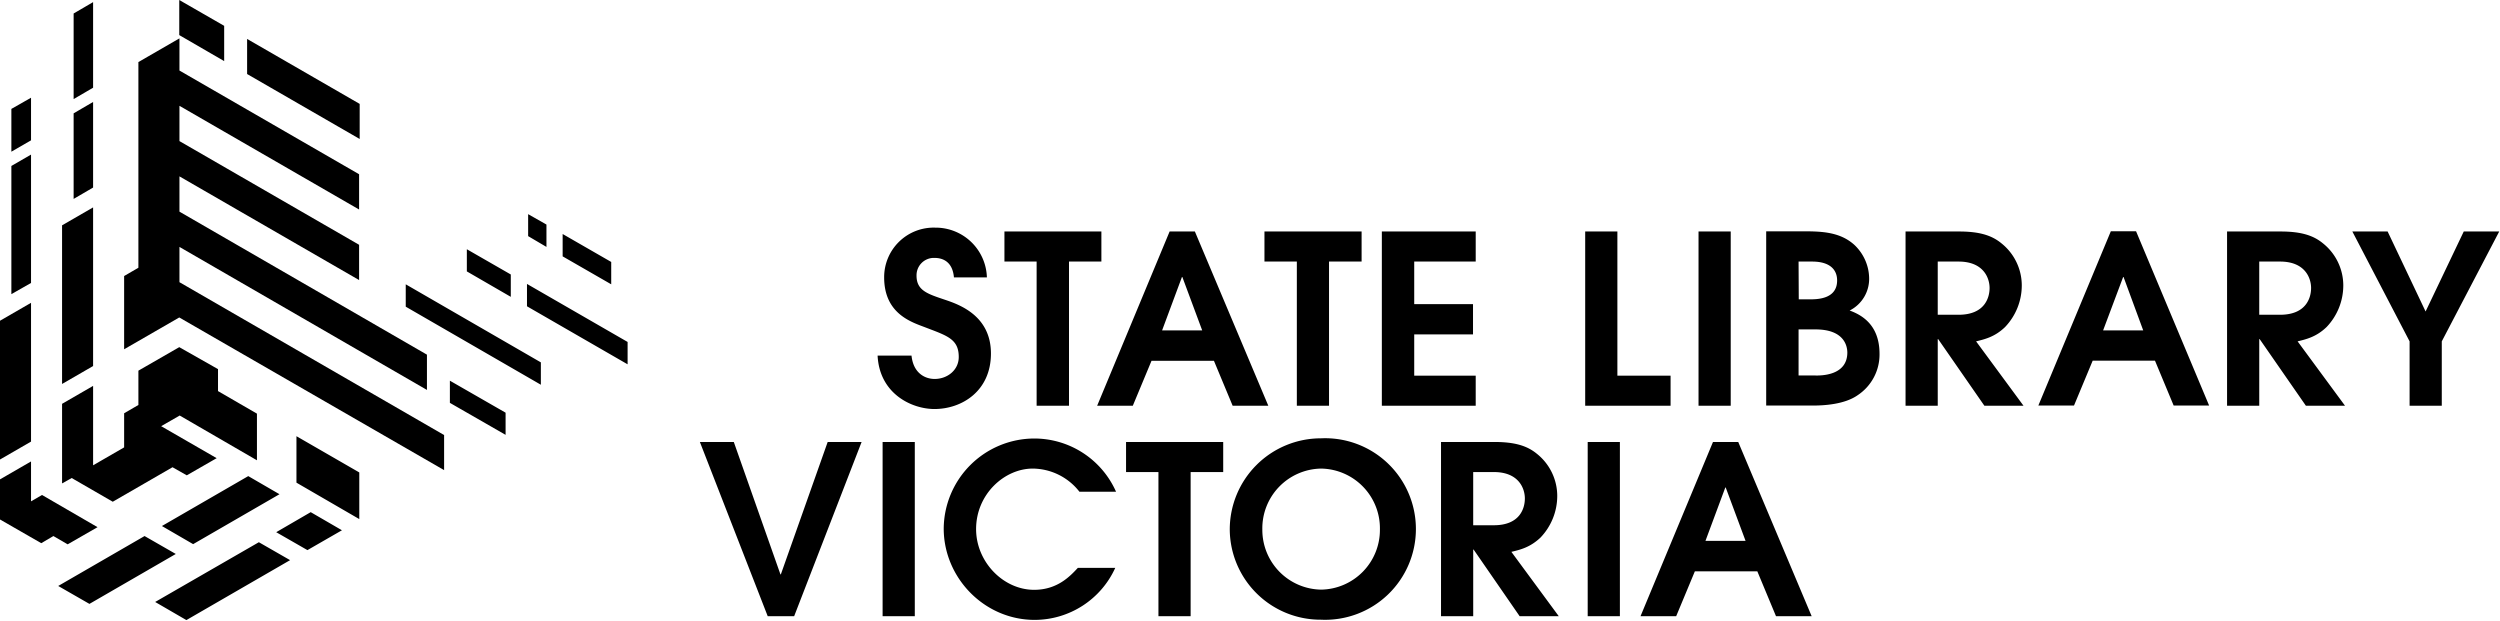 <svg xmlns="http://www.w3.org/2000/svg" width="1297" height="322" viewBox="0 0 1297 322"><g fill="none" fill-rule="evenodd" stroke="none" stroke-width="1"><g fill="#000" fill-rule="nonzero" transform="translate(-72 -3489)"><g transform="translate(72 3489)"><path d="M490.5 155.6c-9.2-3.1-15-4.8-15-12.6a9 9 0 0 1 8.8-9.2h.5c4.5 0 9.4 2.1 10.1 10.1H512a26.6 26.6 0 0 0-26.8-25.8 25.7 25.7 0 0 0-26.5 25.8c0 19.1 14.5 23.3 21.5 26 11.2 4.3 17.2 6 17.2 15.3 0 6.8-5.9 11.4-12.5 11.4-5.1 0-11.1-3.1-12-12.1h-17.6c1 19.9 17.8 27.7 29.5 27.7 14.2 0 29.3-9.3 29.3-28.8s-16.2-25.3-23.6-27.8Zm64.1 54.9v-74.8h16.8v-15.6h-50.3v15.6h16.7v74.8h16.8Zm65.3-90.4h-13.1l-37.6 90.4h18.5l9.7-23.3h32.4l9.7 23.3H658l-38.1-90.4Zm-17 51.3 10.3-27.7h.2l10.3 27.7h-20.8Zm69.9 39.1h16.7v-74.8h16.9v-15.6H656v15.6h16.8v74.8Zm44.1 0h48.7v-15.6h-31.9v-21.4h30.5v-15.7h-30.5v-22.1h31.9v-15.6h-48.7v90.4Zm149.8-15.6h-27.6v-74.8h-16.7v90.4h44.3v-15.6Zm14.5-74.8h16.7v90.4h-16.7v-90.4Zm93.9 63.5c0-15.3-9.5-20.3-15.5-22.5a18.4 18.4 0 0 0 10.1-17.2c-.2-6.4-3-12.5-7.7-16.9-7.8-7-17.8-7-27.9-7h-17.8v90.4h24.2c5.9 0 16.5-.6 23.3-5.4a25.3 25.3 0 0 0 11.3-21.4Zm-42-47.9h7c9.5 0 13 4.4 13 9.8 0 9.8-10.5 9.8-14.4 9.8h-5.5l-.1-19.6Zm8.4 59.1h-8.4v-23.9h8.8c14.7 0 16.5 8.4 16.5 12.1-.1 11.9-13.6 11.9-16.9 11.8Zm83.7-17.7c4.5-1.1 9.7-2.3 15-7.4a31.3 31.3 0 0 0 8.7-21.6 28 28 0 0 0-10.6-21.9c-5.1-4.2-11.6-6.1-22-6.1h-27.7v90.4h16.7v-34.6h.2l24 34.6h20.3l-24.6-33.4Zm-19.9-13.8v-27.6h10.8c13.1 0 16.1 8.7 16.1 13.7 0 4.8-2.3 13.9-16.1 13.9h-10.8Zm112.7 23.8 9.7 23.3h18.4l-37.9-90.4h-13.1l-37.6 90.4h18.5l9.7-23.3h32.3Zm-16.5-43.4h.2l10.2 27.7h-20.8l10.4-27.7Zm70.6 32.2h.2l24 34.6h20.3l-24.6-33.4c4.5-1.1 9.7-2.3 15-7.4a31.3 31.3 0 0 0 8.7-21.6 28 28 0 0 0-10.6-21.9c-5.1-4.2-11.6-6.1-22-6.1h-27.7v90.4h16.7v-34.6Zm0-40.2h10.8c13.1 0 16.1 8.7 16.1 13.7 0 4.8-2.3 13.9-16.1 13.9h-10.8v-27.6Zm78 74.8h16.7v-33.4l29.8-57h-18.4l-19.8 41.5-19.7-41.5h-18.3l29.7 57v33.4Zm-845 87.5h-.2l-24.2-68.7h-17.6l35.2 90.4H412l35-90.4h-17.6L405.1 298Zm52.8-68.7h16.7v90.4h-16.7v-90.4Zm77.9 13.8a31 31 0 0 1 24.2 12h19a46.4 46.4 0 0 0-42.6-27.6 47.1 47.1 0 0 0-46.8 46.7c0 25.5 21 47.4 47.2 47.4a46 46 0 0 0 41.8-27h-19.4c-4 4.3-10.6 11.4-22.7 11.4-16 0-30.1-14.5-30.1-31.5 0-18.2 14.8-31.4 29.4-31.4Zm98.8-13.8h-50.4v15.6H601v74.8h16.7v-74.8h16.9v-15.6Zm3.4 45.4a47.1 47.1 0 0 0 47.3 46.8 47.1 47.1 0 1 0 0-94.1 47.3 47.3 0 0 0-47.3 47.3Zm77.9-.1a31 31 0 0 1-30.5 31.3 31 31 0 0 1-30.5-31.3 31 31 0 0 1 30.5-31.5 31 31 0 0 1 30.5 31.5Zm83.3 4.3a31.3 31.3 0 0 0 8.7-21.6 28 28 0 0 0-10.6-21.9c-5.1-4.2-11.6-6.1-22-6.1h-27.7v90.4h16.7v-34.6h.2l23.9 34.6h20.3l-24.6-33.4c4.6-1.1 9.7-2.3 15.1-7.4Zm-34.9-6.4v-27.6H775c13.1 0 16.1 8.7 16.1 13.7 0 4.8-2.3 13.9-16.1 13.9h-10.7Zm59.4-43.2h16.7v90.4h-16.7v-90.4Zm78.1 0h-13.1l-37.6 90.4h18.5l9.7-23.3h32.4l9.7 23.3h18.5l-38.1-90.4Zm-17 51.3 10.3-27.7h.2l10.3 27.7h-20.8ZM38.2 7v44.4l10.1-5.9V1.1L38.2 7ZM84 272.9l16.2 9.4 44.8-25.9-16.2-9.4L84 272.9Zm-9 5.2L30.2 304l16.2 9.3 44.8-25.9-16.2-9.3Zm68.3-2 16.2 9.3 17.9-10.3-16.2-9.4-17.9 10.4Zm-62.8 36.2 16.2 9.4 53.8-31.1-16.2-9.3-53.8 31Zm73.3-61.9 32.6 18.9v-24.2l-32.6-18.8v24.1Zm-37.5-237L93 0v18.2l23.3 13.5V13.4Zm70.3 40.5-58.4-33.7v18.2l58.4 33.7V53.9Zm130.5 82-25.2-14.5V133l25.2 14.5v-11.6Zm-33.6-19.4-9.5-5.4v11.4l9.5 5.6v-11.6Zm-73 42.6 70.1 40.5V188l-70.1-40.5v11.6Zm22.9 49.9 28.9 16.6v-11.5l-28.9-16.6V209Zm31.6-66.6-22.8-13.1v11.5L265 154v-11.6Zm8.4 4.9v11.6l52.2 30.1v-11.6l-52.2-30.1Z"/><path d="m93.1 128.1 128.4 74.2V184L93.1 109.8V91.5l93.2 53.8V127L93.1 73.2V54.9l93.2 53.8V90.4L93.1 36.6V19.9L71.8 32.2v106.7l-7.4 4.3v38L93 164.7l137.4 79.2v-18.2L93.1 146.4z"/><path d="m58.5 260.3 31-17.9 7.4 4.2 15.5-8.9-28.8-16.6 9.6-5.5-.1-.1 40.2 23.3v-24.2l-20.2-11.7v-11.4L93 180.1l-21.2 12.2v17.8l-7.4 4.3v17.7l-16.1 9.3v-41.2l-16.1 9.3v41.3l5-2.8 21.3 12.3ZM48.3 107.6l-16.1 9.3v82.3l16.1-9.3v-82.3Zm0-54.7-10.1 5.9v44.4l10.1-5.9V52.9Zm2.3 220.6-28.8-16.7-5.7 3.3v-20.7L0 248.7v20.8l21.4 12.3 6.3-3.7 7.4 4.3 15.5-8.9ZM16.1 157.1 0 166.4v72l16.1-9.3v-72Zm0-76.9L5.9 86.1v66.5l10.2-5.8V80.2Zm0-29.5L5.9 56.5v22.2l10.2-5.9V50.7Z"/></g></g></g></svg>